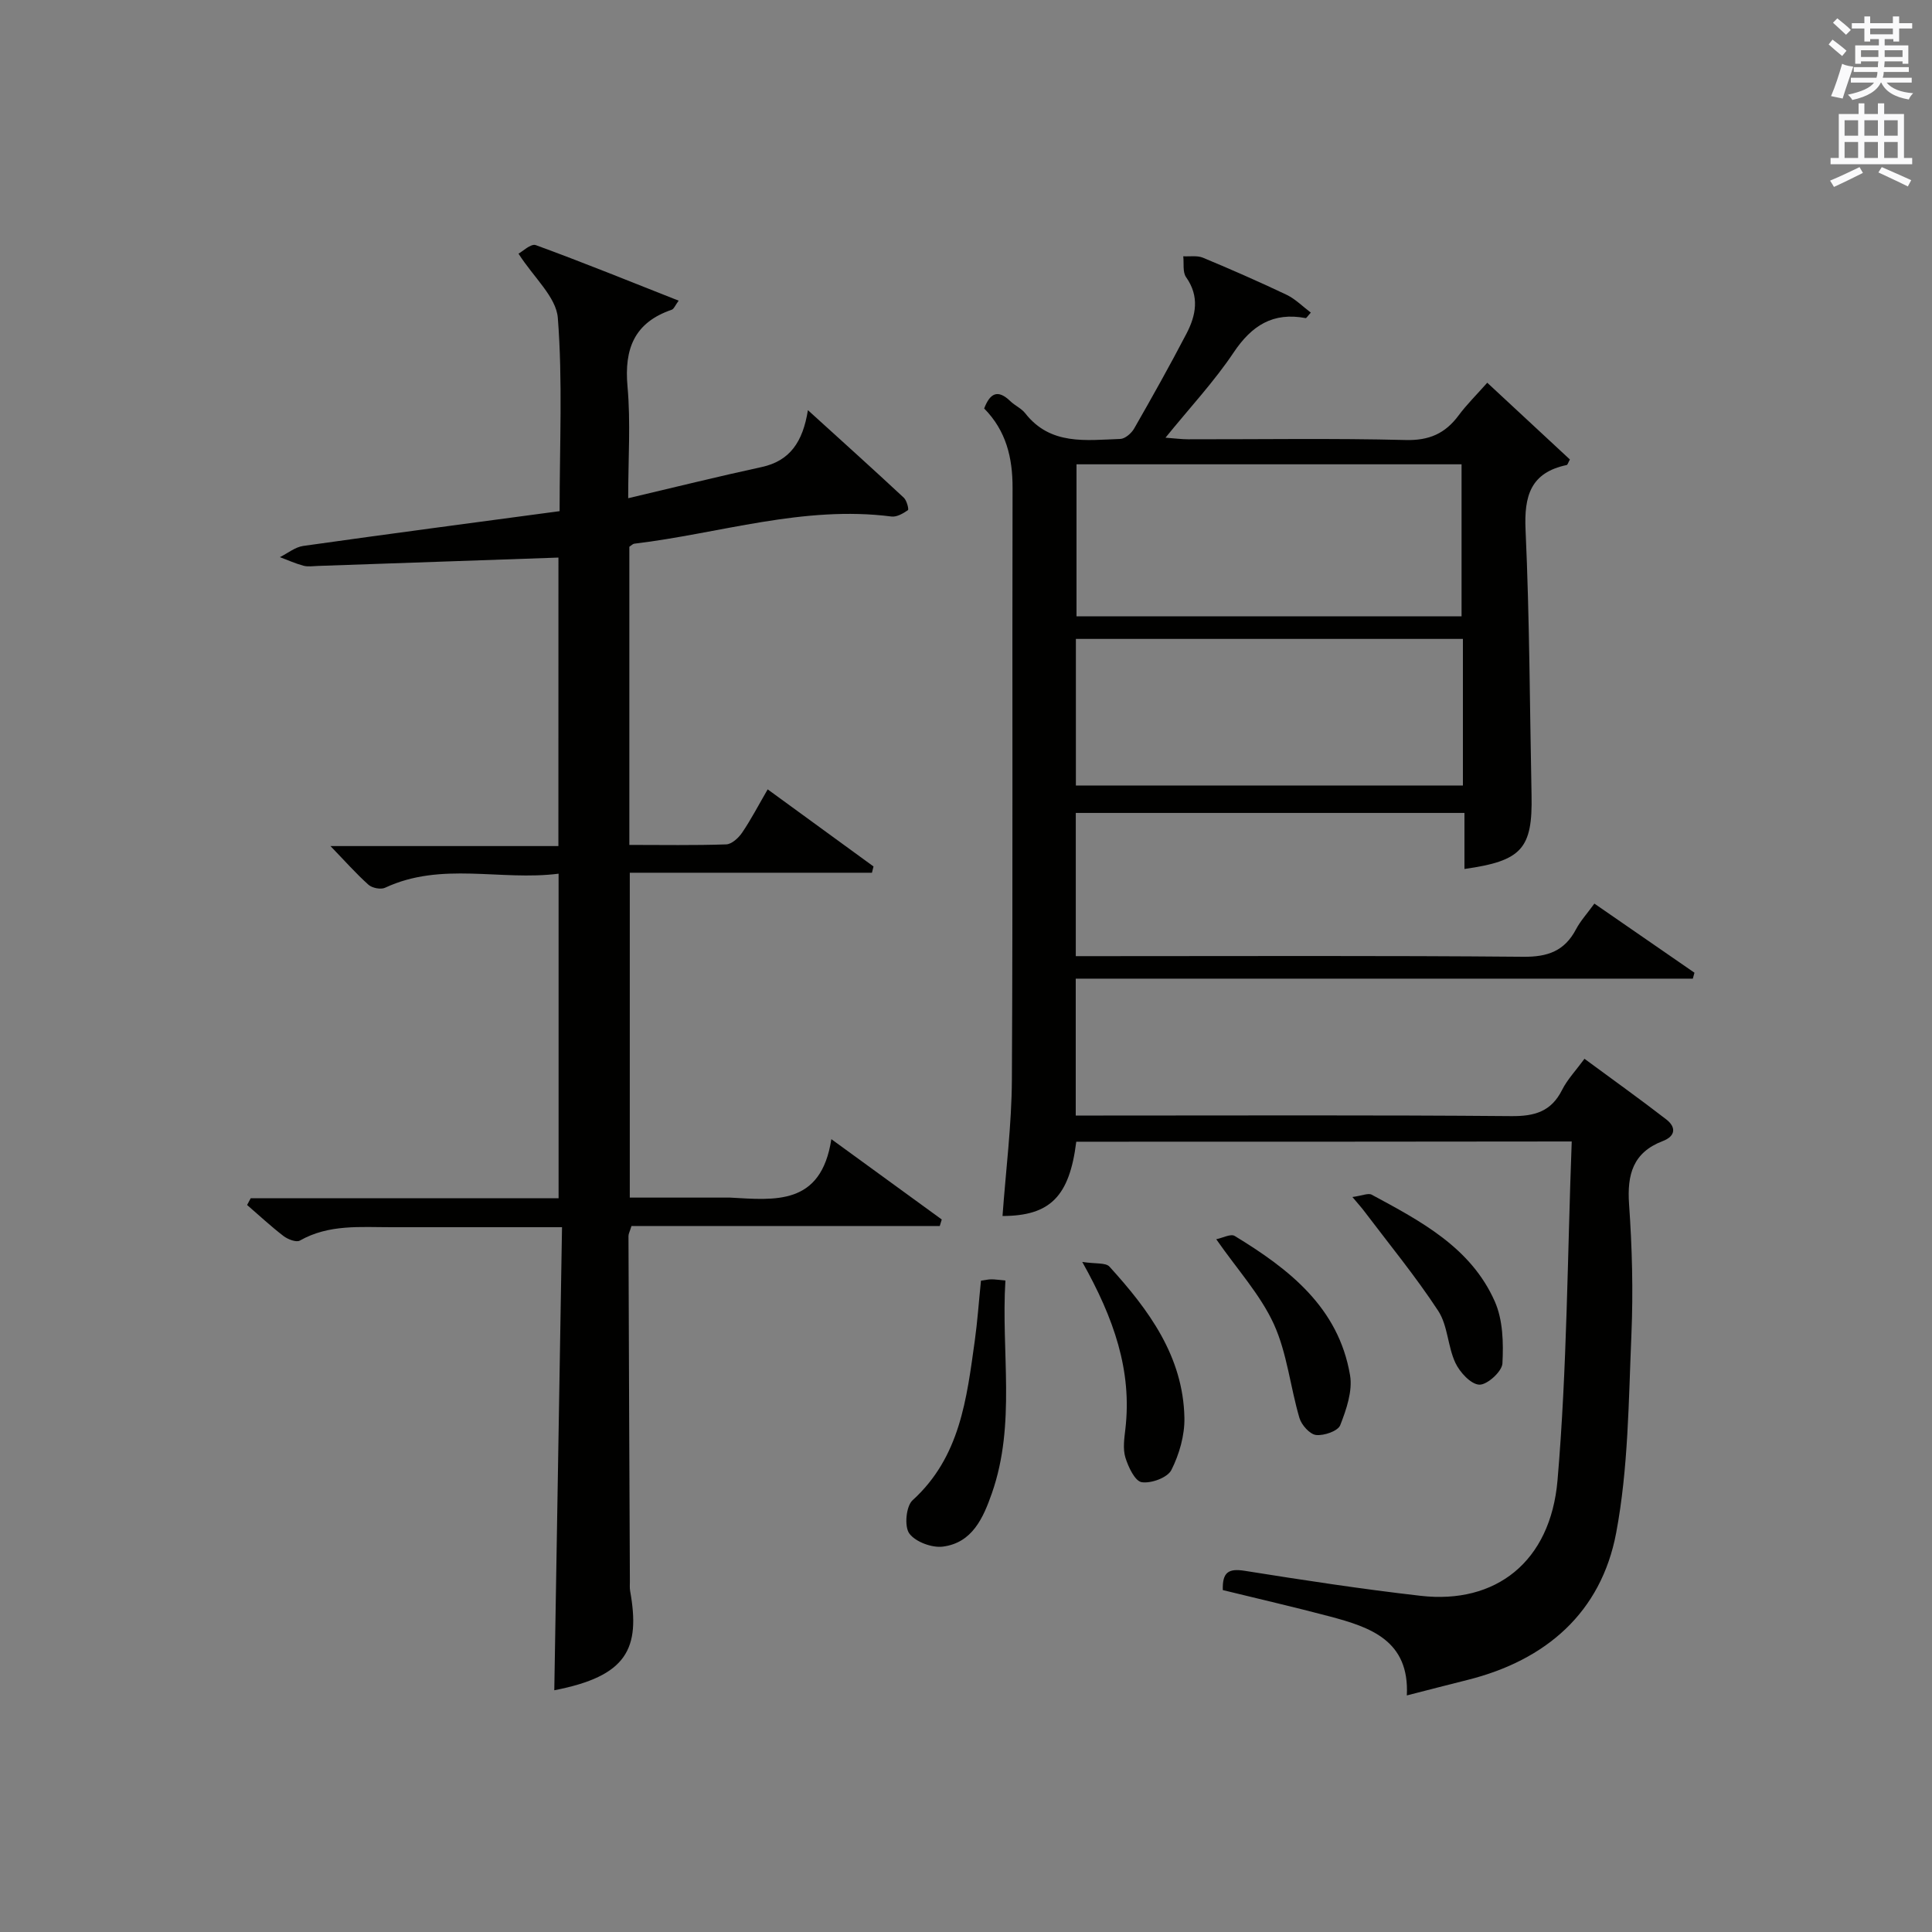 <?xml version="1.0" encoding="utf-8"?>
<!-- Generator: Adobe Illustrator 22.0.0, SVG Export Plug-In . SVG Version: 6.00 Build 0)  -->
<svg version="1.1" id="漢-ZDIC-典" xmlns="http://www.w3.org/2000/svg" xmlns:xlink="http://www.w3.org/1999/xlink" x="0px" y="0px"
	 viewBox="0 0 400 400" style="enable-background:new 0 0 400 400;" xml:space="preserve">
<rect x="0" y="0" width="400" height="400" fill="#808080" stroke="none"/>
<style type="text/css">
	.st1{fill:#010100;}
	.st2{fill:#fafafb;}
</style>
<g>
	
	<path class="st1" d="M222.83,236.38c-1.41,11.34-5.41,15.36-15.27,15.38c0.68-9.42,1.89-18.83,1.94-28.24c0.22-40.82,0.04-81.65,0.14-122.48
		c0.02-6.28-1.33-11.86-5.88-16.47c1.18-3.06,2.74-4.1,5.41-1.52c0.95,0.92,2.29,1.49,3.09,2.51c5.24,6.71,12.61,5.56,19.67,5.32
		c1-0.03,2.32-1.17,2.88-2.15c3.72-6.49,7.37-13.01,10.83-19.64c1.98-3.8,2.75-7.71-0.07-11.7c-0.75-1.05-0.42-2.87-0.59-4.33
		c1.37,0.08,2.89-0.2,4.09,0.3c5.83,2.43,11.62,4.97,17.32,7.68c1.81,0.87,3.31,2.41,5,3.68c-0.66,0.73-0.91,1.17-1.07,1.14
		c-6.74-1.28-11.15,1.51-14.91,7.12c-4.04,6.04-9.07,11.42-14.11,17.64c1.95,0.14,3.33,0.33,4.72,0.33c15,0.02,30-0.23,44.99,0.15
		c4.88,0.13,8.19-1.34,10.97-5.08c1.67-2.25,3.69-4.24,5.94-6.78c5.86,5.44,11.51,10.7,17.11,15.89c-0.35,0.63-0.47,1.11-0.67,1.15
		c-7.46,1.57-8.83,6.38-8.51,13.42c0.83,18.29,0.87,36.61,1.24,54.92c0.23,11.08-2.01,13.63-13.89,15.29c0-3.77,0-7.51,0-11.6
		c-27.01,0-53.58,0-80.47,0c0,9.74,0,19.48,0,29.65c2.07,0,3.87,0,5.67,0c28.99,0,57.99-0.13,86.98,0.13
		c5.06,0.05,8.54-1.19,10.91-5.68c0.91-1.73,2.28-3.22,3.81-5.33c7.01,4.84,13.87,9.57,20.72,14.31c-0.11,0.41-0.23,0.82-0.34,1.23
		c-42.48,0-84.96,0-127.76,0c0,9.79,0,18.86,0,28.34c2.1,0,3.9,0,5.71,0c28.16,0,56.32-0.12,84.48,0.12
		c4.83,0.04,8.25-0.94,10.5-5.42c1.09-2.17,2.85-4.01,4.64-6.45c5.8,4.28,11.45,8.31,16.93,12.55c2.07,1.6,1.96,3.46-0.73,4.49
		c-6.15,2.35-7.4,6.92-6.97,13.06c0.63,8.95,0.87,17.98,0.49,26.94c-0.59,13.74-0.63,27.69-3.16,41.12
		c-3.11,16.47-14.51,26.38-30.81,30.45c-4.02,1-8.03,2.05-12.53,3.2c0.57-11.37-7.53-14.12-15.99-16.36
		c-7.33-1.94-14.73-3.64-22.11-5.45c-0.12-3.73,1.2-4.52,4.54-3.99c12.12,1.93,24.26,3.79,36.45,5.18
		c15.45,1.76,26.85-6.96,28.31-23.94c1.98-23.15,2.04-46.46,2.94-70.13C290.5,236.38,256.79,236.38,222.83,236.38z M222.88,96.13
		c0,10.83,0,21.19,0,31.48c26.89,0,53.32,0,79.72,0c0-10.7,0-21.08,0-31.48C275.88,96.13,249.56,96.13,222.88,96.13z M302.88,132.28
		c-26.92,0-53.35,0-80.13,0c0,10.26,0,20.33,0,30.35c26.89,0,53.46,0,80.13,0C302.88,152.45,302.88,142.64,302.88,132.28z"/>
	<path class="st1" d="M115.62,115.44c-16.91,0.59-33.35,1.16-49.79,1.73c-1,0.03-2.05,0.21-2.99-0.04c-1.67-0.45-3.27-1.17-4.89-1.78
		c1.61-0.8,3.14-2.08,4.83-2.32c17.55-2.48,35.12-4.79,53.08-7.2c0-13.84,0.65-27-0.37-40.02c-0.34-4.32-4.95-8.31-8.14-13.29
		c0.8-0.42,2.57-2.14,3.58-1.77c9.8,3.58,19.47,7.51,29.58,11.5c-0.72,0.97-0.98,1.72-1.44,1.88c-7.73,2.64-9.86,8.08-9.15,15.9
		c0.67,7.41,0.14,14.92,0.14,23.12c9.64-2.27,18.62-4.5,27.66-6.46c5.79-1.26,8.5-5.17,9.55-11.77c7.24,6.57,13.6,12.3,19.86,18.13
		c0.61,0.57,1.07,2.41,0.85,2.57c-0.99,0.69-2.32,1.46-3.41,1.32c-18.22-2.35-35.55,3.51-53.27,5.63c-0.29,0.04-0.55,0.34-1,0.63
		c0,20.32,0,40.73,0,61.73c6.84,0,13.45,0.12,20.06-0.11c1.14-0.04,2.55-1.34,3.29-2.43c1.84-2.71,3.36-5.64,5.29-8.96
		c7.56,5.5,14.73,10.73,21.91,15.96c-0.11,0.43-0.21,0.86-0.32,1.3c-16.61,0-33.22,0-50.14,0c0,22.71,0,44.62,0,67.26
		c6.58,0,13.17,0,19.76,0c0.33,0,0.67-0.02,1,0c9.25,0.5,18.86,1.74,20.97-12.1c8.33,6.06,15.59,11.35,22.86,16.63
		c-0.14,0.45-0.27,0.9-0.41,1.35c-21.32,0-42.63,0-63.83,0c-0.36,1.18-0.63,1.63-0.62,2.09c0.08,23.82,0.18,47.64,0.29,71.46
		c0,0.67-0.06,1.35,0.05,2c2.15,11.96-0.59,17.64-15.7,20.57c0.53-31.76,1.06-63.53,1.6-95.87c-12.38,0-23.82-0.01-35.27,0
		c-6.46,0.01-12.99-0.65-19.01,2.77c-0.73,0.42-2.49-0.26-3.38-0.94c-2.62-2.01-5.04-4.27-7.54-6.43c0.25-0.47,0.5-0.93,0.75-1.4
		c21.16,0,42.31,0,63.74,0c0-22.55,0-44.45,0-67.19c-12.06,1.53-24.25-2.55-35.93,2.91c-0.89,0.41-2.67,0.06-3.43-0.62
		c-2.59-2.32-4.9-4.94-7.87-8.01c15.93,0,31.41,0,47.19,0C115.62,154.76,115.62,135.04,115.62,115.44z"/>
	<path class="st1" d="M203.1,265.15c0.91-0.13,1.54-0.28,2.16-0.28c0.78,0,1.57,0.13,2.9,0.25c-0.92,14.85,2.23,29.66-2.8,44.04
		c-1.79,5.11-4.05,10.26-10.15,11.05c-2.26,0.29-5.68-0.98-6.95-2.72c-1.06-1.45-0.67-5.66,0.68-6.88
		c9.86-8.96,11.2-21.04,12.88-33.04C202.37,273.62,202.64,269.65,203.1,265.15z"/>
	<path class="st1" d="M224.07,261.27c2.77,0.43,4.84,0.11,5.63,0.97c8.13,8.94,15.27,18.58,15.52,31.31c0.07,3.62-1.06,7.55-2.7,10.8
		c-0.8,1.58-4.19,2.83-6.15,2.52c-1.39-0.22-2.77-3.15-3.37-5.1c-0.55-1.81-0.23-3.97,0-5.93
		C234.39,283.79,230.64,272.97,224.07,261.27z"/>
	<path class="st1" d="M251.81,256.57c1.33-0.27,3-1.18,3.82-0.68c11.26,6.85,21.5,14.8,23.88,28.82c0.56,3.28-0.76,7.11-2.03,10.36
		c-0.48,1.22-3.36,2.21-5,2.03c-1.29-0.14-3.01-2.06-3.44-3.51c-1.91-6.47-2.56-13.44-5.32-19.48
		C260.94,268.05,256.2,262.88,251.81,256.57z"/>
	<path class="st1" d="M280,247.83c2.04-0.28,3.29-0.87,4-0.48c10.13,5.47,20.54,10.92,25.48,22.1c1.69,3.81,1.81,8.58,1.58,12.85
		c-0.09,1.65-3.15,4.44-4.78,4.38c-1.75-0.07-4.04-2.56-4.96-4.52c-1.6-3.41-1.56-7.72-3.56-10.77
		c-4.69-7.16-10.16-13.81-15.33-20.65C281.95,250.09,281.4,249.49,280,247.83z"/>
	
	
	<path class="st2" d="M378.6,9.2l0.8-1c0.9,0.7,1.9,1.4,2.9,2.3l-0.9,1.1C380.3,10.7,379.4,9.9,378.6,9.2z M379.1,19.9
		c0.9-2.1,1.6-4.3,2.3-6.7c0.4,0.2,0.8,0.4,2.3,0.6c-0.7,2.1-1.5,4.3-2.2,6.6L379.1,19.9z M379.5,4.7l0.9-0.9c1,0.8,2,1.6,2.8,2.4
		l-1,1C381.2,6.3,380.3,5.4,379.5,4.7z M392,3.4h1.2v1.4h2.7v1.1h-2.7v2.7H392V8.1h-1.8v1.3h4.9v3.8h-1.2v-0.5h-3.7
		c0,0.4-0.1,0.9-0.1,1.2h5.1v1H390c0,0.5-0.1,0.9-0.2,1.2h6v1h-5.2c1.1,1.3,2.9,2,5.5,2.2c-0.4,0.4-0.7,0.8-0.9,1.3
		c-2.9-0.5-4.8-1.6-5.7-3.5h-0.1c-0.8,1.7-2.7,2.9-5.9,3.6c-0.2-0.4-0.6-0.8-0.9-1.1c2.8-0.6,4.6-1.4,5.4-2.5h-4.8v-1h5.3
		c0.1-0.3,0.2-0.7,0.2-1.2h-4.9v-1h5c0-0.4,0-0.8,0.1-1.2h-3.6v0.5h-1.2V9.4h4.9V8.1h-1.8v0.5H386V5.9h-2.6V4.8h2.6V3.4h1.2v1.4h4.7
		V3.4z M385.3,11.8h3.6c0-0.4,0-0.9,0-1.4h-3.6V11.8z M387.2,7.1h4.7V5.9h-4.7V7.1z M393.9,10.4h-3.7c0,0.5,0,1,0,1.4h3.7V10.4z"/>
	<path class="st2" d="M384.7,21.4h1.3v2.2h2.8v-2.2h1.3v2.2h4.1v9.1h1.7V34h-16.9v-1.3h1.7v-9.1h4.1V21.4z M385,34.6l0.7,1.2
		c-1.8,0.9-3.8,1.9-6,2.9c-0.2-0.4-0.5-0.8-0.8-1.3C381.3,36.4,383.3,35.4,385,34.6z M381.9,28.1h2.8v-3.2h-2.8V28.1z M381.9,32.7
		h2.8v-3.3h-2.8V32.7z M386,28.1h2.8v-3.2H386V28.1z M386,32.7h2.8v-3.3H386V32.7z M389.6,34.6c2.1,0.9,4.1,1.8,6.1,2.7l-0.7,1.3
		c-2.2-1.1-4.2-2-6.1-2.9L389.6,34.6z M392.9,24.9h-2.8v3.2h2.8V24.9z M390.1,32.7h2.8v-3.3h-2.8V32.7z"/>
</g>
</svg>

